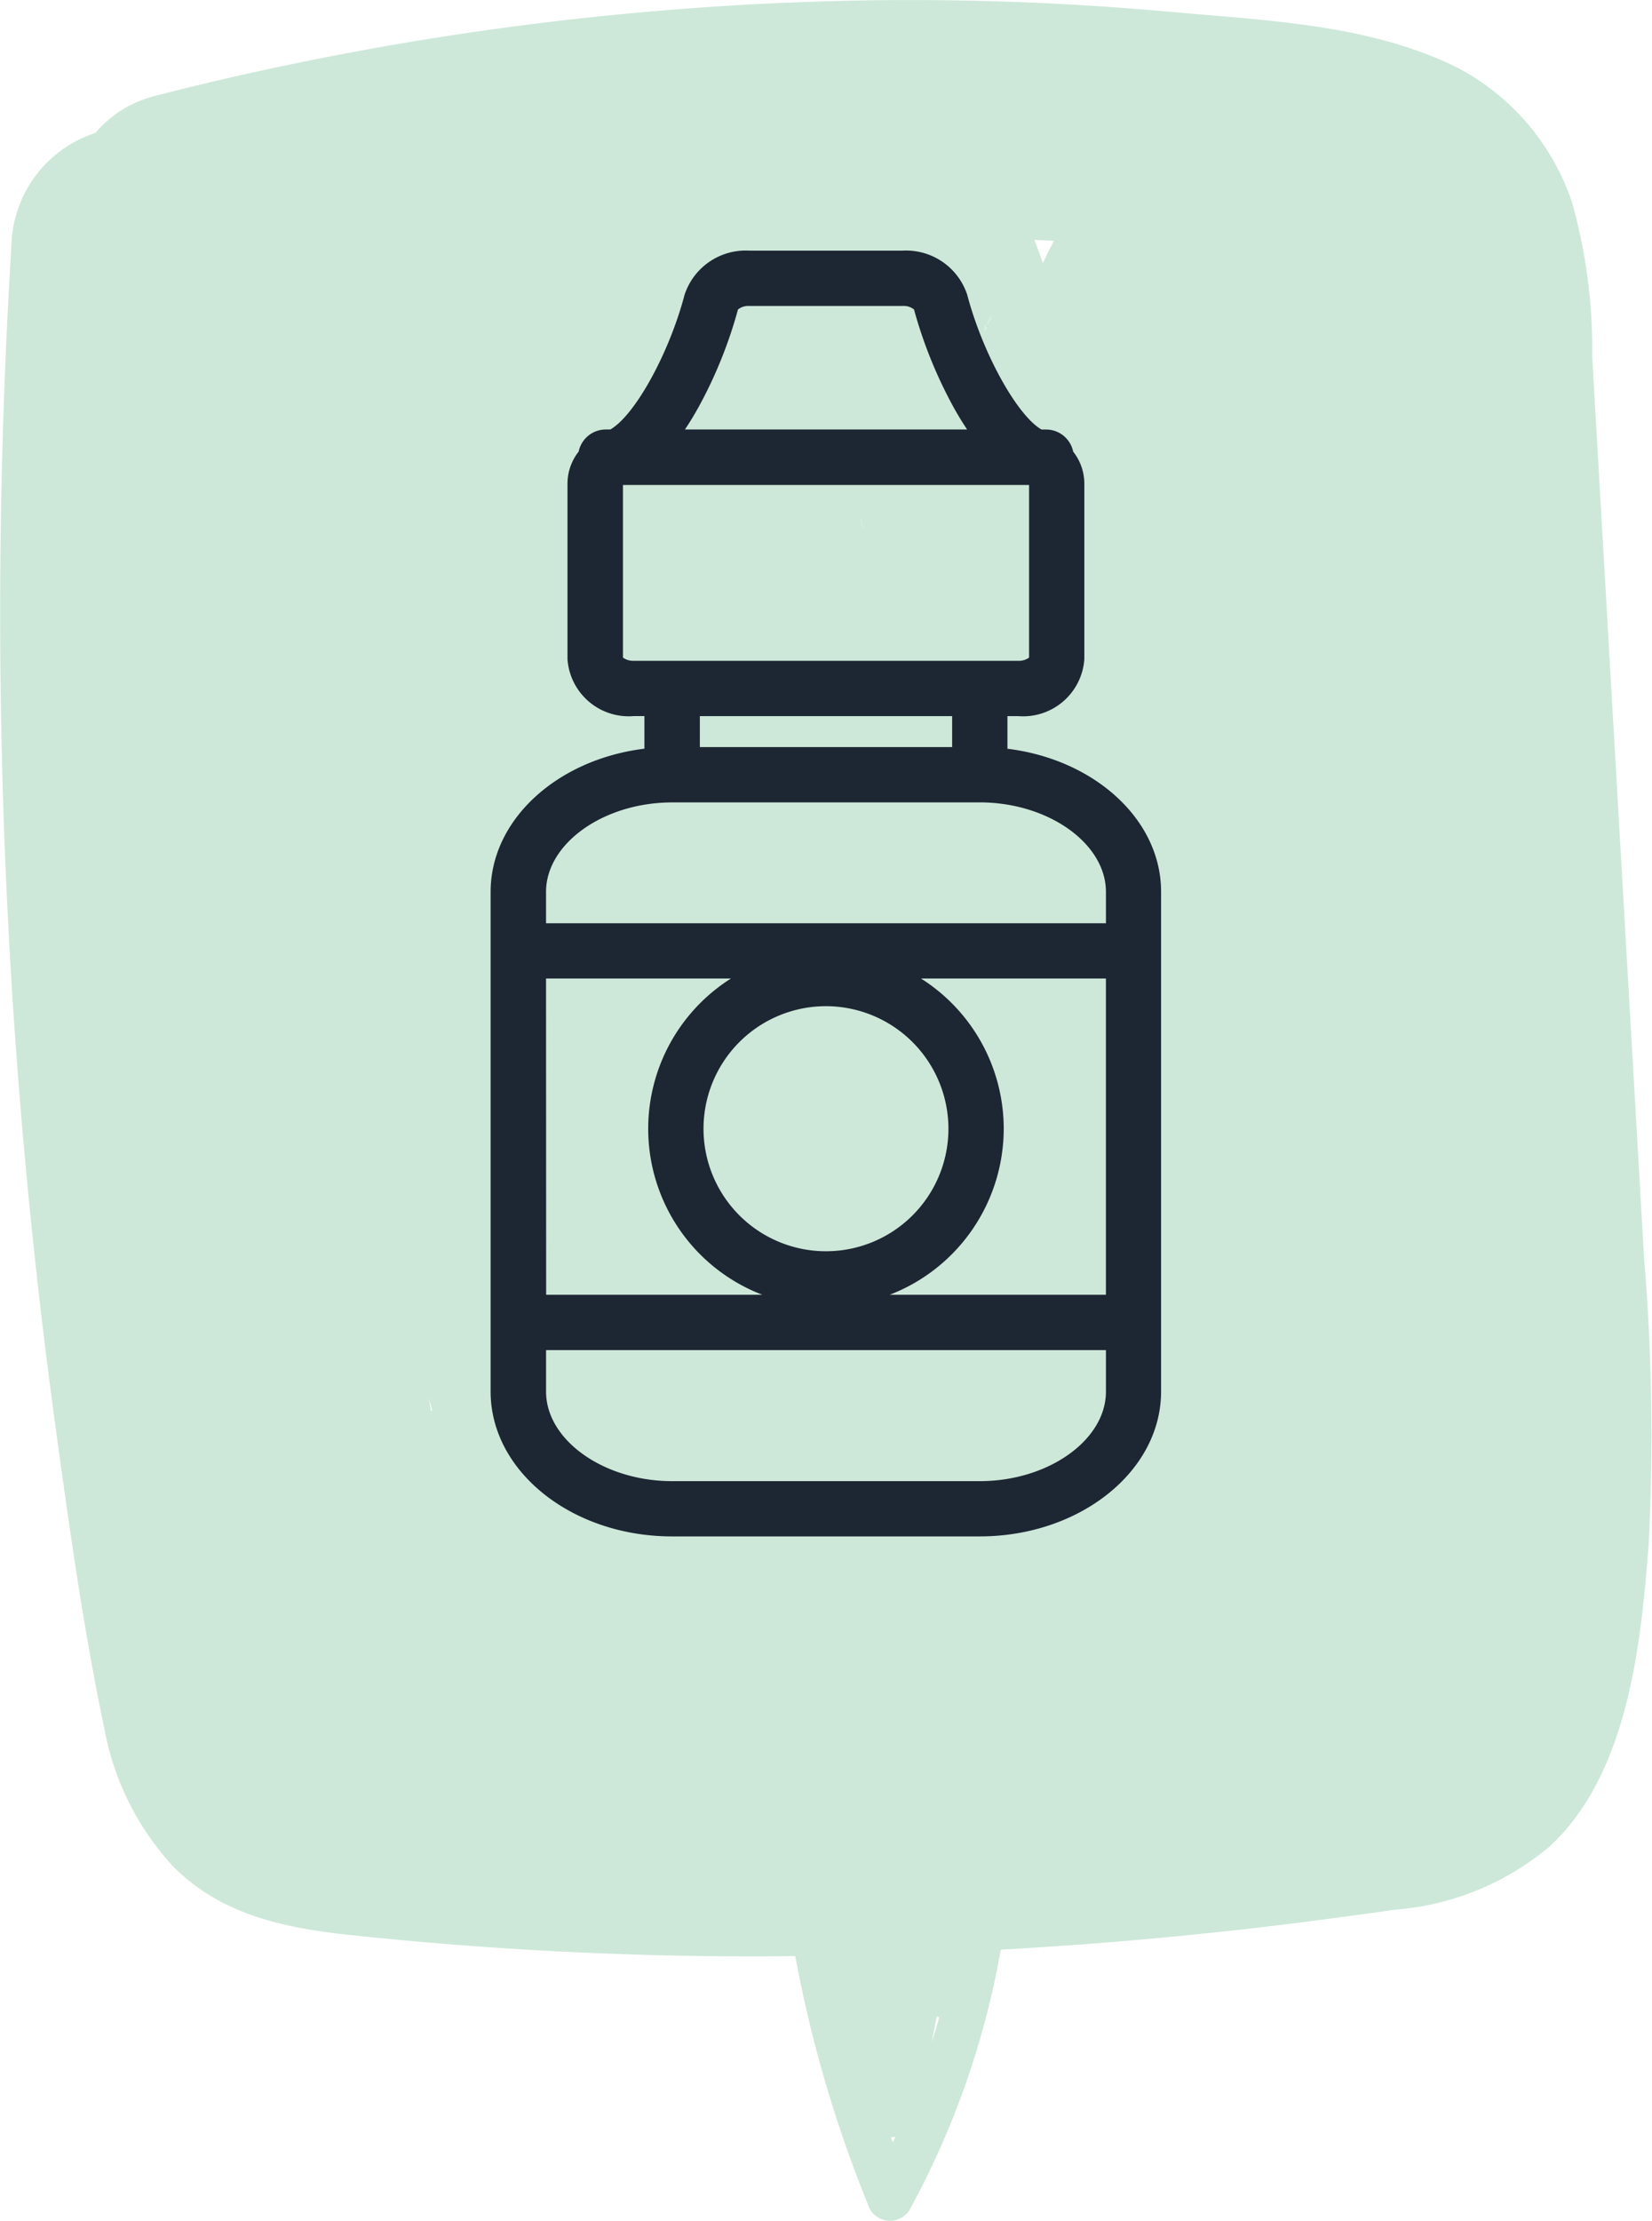 <svg xmlns="http://www.w3.org/2000/svg" width="54.676" height="73.464" viewBox="0 0 54.676 73.464"><g data-name="Group 2102"><path data-name="Path 7767" d="M3.45 57.158a9.149 9.149 0 0 0 2.265 4.56c1.576 1.6 3.625 2.037 5.762 2.273a125.6 125.6 0 0 0 14.843.71 42.435 42.435 0 0 0 2.406 8.217.764.764 0 0 0 1.377.18 28.137 28.137 0 0 0 3.02-8.611q3.758-.206 7.5-.614c1.852-.2 3.7-.444 5.544-.707a9.016 9.016 0 0 0 5.114-2.086c2.593-2.381 3.025-6.656 3.282-9.949a70.528 70.528 0 0 0-.151-9.538l-1.146-19.914-.569-9.877a17.882 17.882 0 0 0-.668-5.108 7.854 7.854 0 0 0-3.722-4.419C45.407.803 41.939.682 38.754.393s-6.363-.417-9.55-.387A101.6 101.6 0 0 0 9.628 2.128q-2.3.476-4.582 1.067a3.775 3.775 0 0 0-1.886 1.2A4.021 4.021 0 0 0 .378 8.117a198.733 198.733 0 0 0 1.525 39.554c.435 3.165.89 6.357 1.547 9.487zM34.885 7.966a9.411 9.411 0 0 0-.368.739q-.135-.386-.281-.77zm-2.22 2.794c.1-.272.249-.488 0 0zm-.037.119v-.011c.044-.053.057-.051-.008.035a.113.113 0 0 0 .007-.026zm-.015-.018l-.019.036c.022-.244.029-.182.019-.038zm-.021.058l.018-.025v.028l-.018.022zm-1.586 55.783a.723.723 0 0 0 .08.021c-.076.272-.157.544-.242.813q.075-.419.162-.835zm-1.371 3.974l-.087.186a32.55 32.55 0 0 1-.06-.17.733.733 0 0 0 .147-.017zm-.626-21.8v.033-.011a.767.767 0 0 0 0-.083zm-.04-.313c0 .029.007.059.011.088 0-.022-.008-.045-.012-.067s.001-.018.001-.025zm-.461-31.4c.012.1.024.2.04.293V17.482c-.048-.26-.055-.428-.039-.322zm-14.249 29.5a2.17 2.17 0 0 0-.091-.442c.157.408.137.507.092.435z" fill="rgba(130,199,160,0.4)"/><path data-name="Path 7737" d="M33.343 24.766v-1.079h.357a2.031 2.031 0 0 0 2.188-1.884v-5.814a1.711 1.711 0 0 0-.37-1.051.915.915 0 0 0-.9-.731h-.148c-.8-.46-1.941-2.5-2.458-4.456A2.129 2.129 0 0 0 29.88 8.29h-5.09a2.13 2.13 0 0 0-2.133 1.461c-.514 1.953-1.65 3.994-2.457 4.455h-.148a.916.916 0 0 0-.9.731 1.713 1.713 0 0 0-.37 1.051v5.814a2.031 2.031 0 0 0 2.188 1.884h.358v1.078c-2.879.353-5.09 2.342-5.09 4.736v16.528c0 2.642 2.694 4.791 6.005 4.791h10.18c3.311 0 6.005-2.149 6.005-4.791V29.502c.005-2.394-2.207-4.384-5.085-4.736zm-15.271 7.6h6.12a5.879 5.879 0 0 0 1.041 10.461h-7.157zm13.318 4.968a4.053 4.053 0 1 1-4.053-4.053 4.057 4.057 0 0 1 4.053 4.055zm1.83 0a5.882 5.882 0 0 0-2.738-4.968h6.12v10.461h-7.157a5.892 5.892 0 0 0 3.775-5.491zM23.163 24.71v-1.023h8.35v1.023zm-.053-11.225a14.886 14.886 0 0 0 1.315-3.248.537.537 0 0 1 .368-.117h5.09a.537.537 0 0 1 .368.117 14.955 14.955 0 0 0 1.318 3.249q.217.389.44.72h-9.34q.223-.329.44-.721zm-2.135 8.372a.569.569 0 0 1-.357-.106v-5.71h13.441v5.71a.568.568 0 0 1-.357.106H20.975zm1.273 4.683h10.18c2.263 0 4.175 1.356 4.175 2.961v1.037H18.072v-1.037c0-1.604 1.912-2.96 4.175-2.96zm10.18 22.451h-10.18c-2.263 0-4.175-1.356-4.175-2.961v-1.373h18.53v1.373c0 1.605-1.912 2.961-4.175 2.961z" fill="#1d2633"/></g></svg>